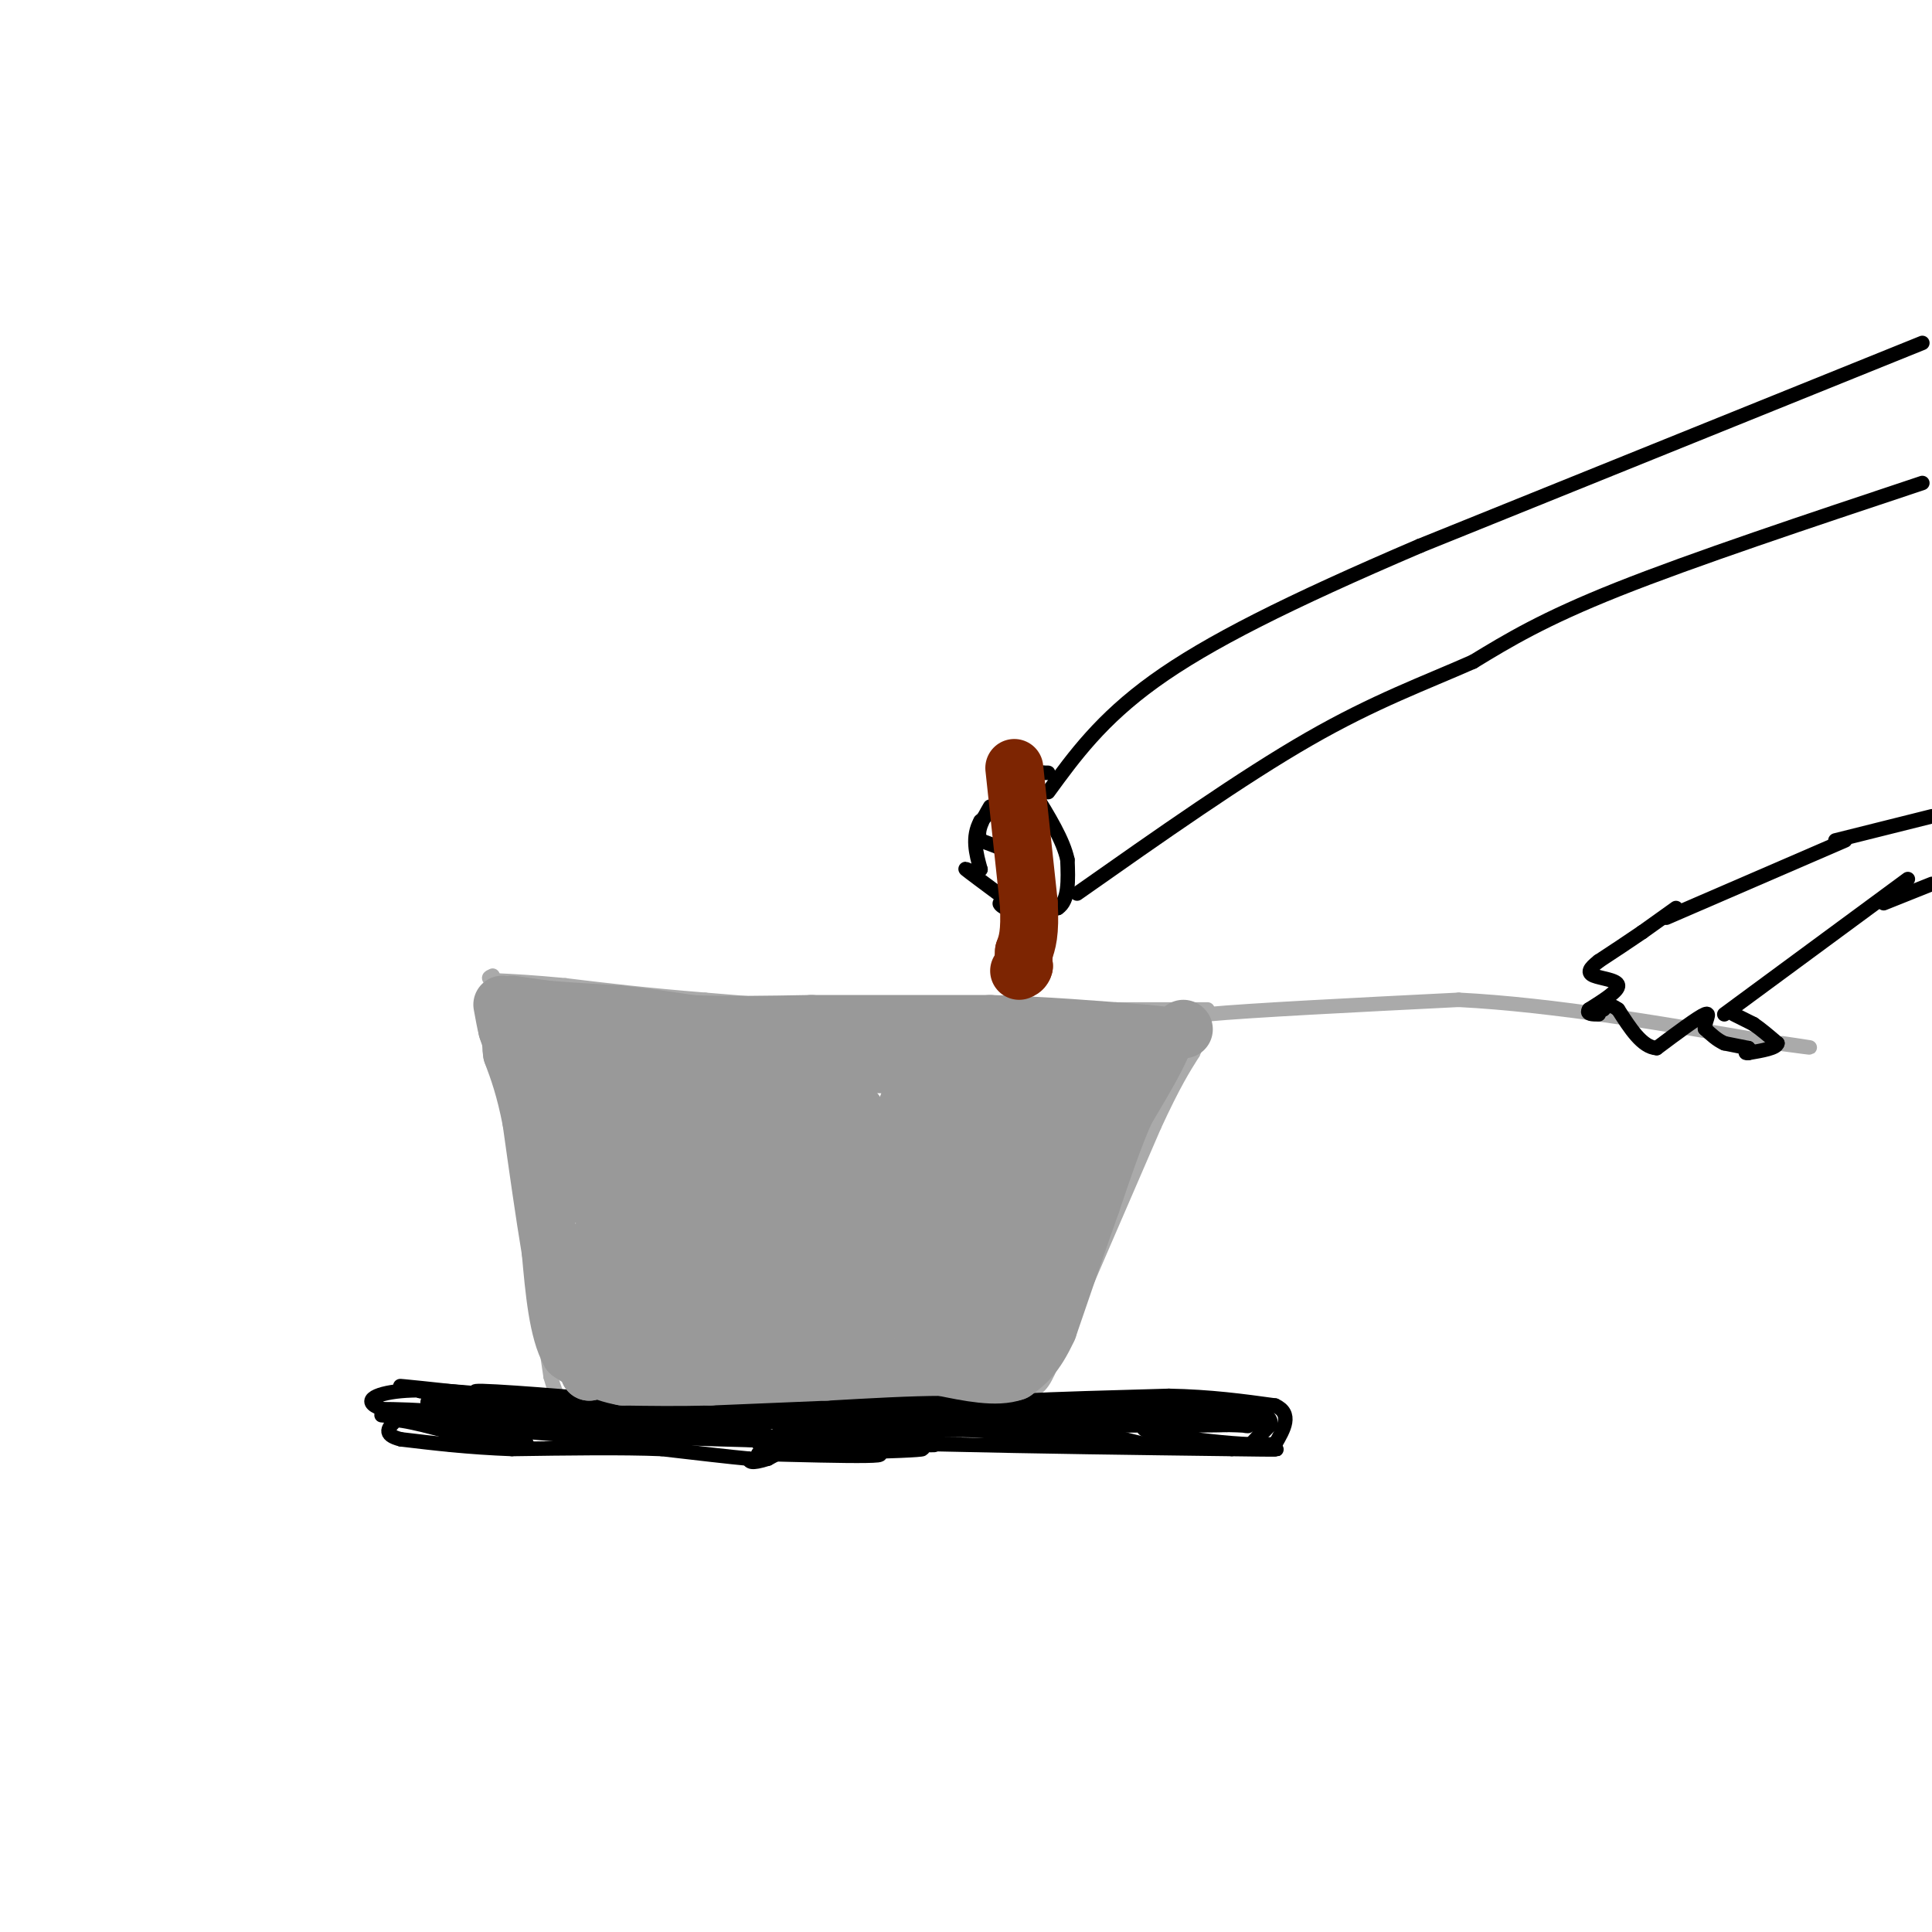 <svg viewBox='0 0 400 400' version='1.1' xmlns='http://www.w3.org/2000/svg' xmlns:xlink='http://www.w3.org/1999/xlink'><g fill='none' stroke='rgb(170,170,170)' stroke-width='3' stroke-linecap='round' stroke-linejoin='round'><path d='M102,203c0.000,0.000 4.000,28.000 4,28'/><path d='M106,231c2.000,13.667 5.000,33.833 8,54'/><path d='M114,285c2.533,9.289 4.867,5.511 9,4c4.133,-1.511 10.067,-0.756 16,0'/><path d='M139,289c10.000,0.167 27.000,0.583 44,1'/><path d='M183,290c11.667,0.000 18.833,-0.500 26,-1'/><path d='M209,289c5.556,-0.644 6.444,-1.756 8,-5c1.556,-3.244 3.778,-8.622 6,-14'/><path d='M223,270c3.667,-8.500 9.833,-22.750 16,-37'/><path d='M239,233c4.000,-8.667 6.000,-11.833 8,-15'/><path d='M247,218c1.667,-3.500 1.833,-4.750 2,-6'/><path d='M249,212c0.500,-1.333 0.750,-1.667 1,-2'/><path d='M250,210c8.833,-0.833 30.417,-1.917 52,-3'/><path d='M302,207c19.667,1.000 42.833,5.000 66,9'/><path d='M368,216c11.167,1.500 6.083,0.750 1,0'/><path d='M250,209c0.000,0.000 -19.000,0.000 -19,0'/><path d='M231,209c-9.667,0.167 -24.333,0.583 -39,1'/><path d='M192,210c-14.167,-0.333 -30.083,-1.667 -46,-3'/><path d='M146,207c-12.500,-1.000 -20.750,-2.000 -29,-3'/><path d='M117,204c-7.167,-0.667 -10.583,-0.833 -14,-1'/><path d='M103,203c-2.500,-0.333 -1.750,-0.667 -1,-1'/></g>
<g fill='none' stroke='rgb(0,0,0)' stroke-width='3' stroke-linecap='round' stroke-linejoin='round'><path d='M79,293c0.000,0.000 45.000,4.000 45,4'/><path d='M124,297c19.167,1.000 44.583,1.500 70,2'/><path d='M194,299c21.833,0.500 41.417,0.750 61,1'/><path d='M255,300c11.500,0.167 9.750,0.083 8,0'/><path d='M225,297c-15.533,-0.733 -31.067,-1.467 -25,-1c6.067,0.467 33.733,2.133 31,1c-2.733,-1.133 -35.867,-5.067 -69,-9'/><path d='M162,288c5.520,-0.285 53.819,3.504 54,4c0.181,0.496 -47.756,-2.300 -71,-3c-23.244,-0.700 -21.797,0.696 -4,2c17.797,1.304 51.942,2.515 52,3c0.058,0.485 -33.971,0.242 -68,0'/><path d='M125,294c7.729,0.201 61.051,0.703 56,0c-5.051,-0.703 -68.475,-2.612 -76,-2c-7.525,0.612 40.850,3.746 52,5c11.150,1.254 -14.925,0.627 -41,0'/><path d='M116,297c-12.833,-0.833 -24.417,-2.917 -36,-5'/><path d='M80,292c-5.867,-1.711 -2.533,-3.489 3,-4c5.533,-0.511 13.267,0.244 21,1'/><path d='M104,289c5.383,0.508 8.340,1.277 7,2c-1.340,0.723 -6.978,1.400 -13,1c-6.022,-0.400 -12.429,-1.877 -8,-2c4.429,-0.123 19.694,1.108 21,1c1.306,-0.108 -11.347,-1.554 -24,-3'/><path d='M87,288c6.560,0.143 34.958,2.000 38,2c3.042,0.000 -19.274,-1.857 -25,-2c-5.726,-0.143 5.137,1.429 16,3'/><path d='M116,291c11.574,1.359 32.510,3.256 22,2c-10.510,-1.256 -52.467,-5.667 -55,-6c-2.533,-0.333 34.356,3.410 39,5c4.644,1.590 -22.959,1.026 -31,1c-8.041,-0.026 3.479,0.487 15,1'/><path d='M106,294c-4.113,-0.298 -21.896,-1.544 -26,-2c-4.104,-0.456 5.472,-0.123 7,0c1.528,0.123 -4.992,0.035 -7,0c-2.008,-0.035 0.496,-0.018 3,0'/><path d='M83,292c21.711,1.733 74.489,6.067 92,8c17.511,1.933 -0.244,1.467 -18,1'/><path d='M157,301c7.024,-0.012 33.583,-0.542 34,-1c0.417,-0.458 -25.310,-0.845 -32,-1c-6.690,-0.155 5.655,-0.077 18,0'/><path d='M177,299c8.560,0.107 20.958,0.375 15,0c-5.958,-0.375 -30.274,-1.393 -31,-2c-0.726,-0.607 22.137,-0.804 45,-1'/><path d='M206,296c-0.867,-0.289 -25.533,-0.511 -29,-1c-3.467,-0.489 14.267,-1.244 32,-2'/><path d='M209,293c6.060,-0.202 5.208,0.292 3,0c-2.208,-0.292 -5.774,-1.369 -6,-2c-0.226,-0.631 2.887,-0.815 6,-1'/><path d='M212,290c6.000,-0.333 18.000,-0.667 30,-1'/><path d='M242,289c8.667,0.167 15.333,1.083 22,2'/><path d='M264,291c3.667,1.667 1.833,4.833 0,8'/><path d='M264,299c-7.148,0.603 -25.019,-1.890 -27,-3c-1.981,-1.110 11.928,-0.837 17,-1c5.072,-0.163 1.306,-0.761 -3,-1c-4.306,-0.239 -9.153,-0.120 -14,0'/><path d='M237,294c-8.698,0.441 -23.444,1.544 -19,1c4.444,-0.544 28.078,-2.733 26,-3c-2.078,-0.267 -29.867,1.390 -32,2c-2.133,0.610 21.391,0.174 29,0c7.609,-0.174 -0.695,-0.087 -9,0'/><path d='M232,294c-6.378,0.222 -17.822,0.778 -15,1c2.822,0.222 19.911,0.111 37,0'/><path d='M254,295c6.511,0.133 4.289,0.467 3,0c-1.289,-0.467 -1.644,-1.733 -2,-3'/><path d='M255,292c-1.500,-0.833 -4.250,-1.417 -7,-2'/><path d='M248,290c-4.500,0.500 -12.250,2.750 -20,5'/><path d='M228,295c-1.833,1.500 3.583,2.750 9,4'/><path d='M237,299c3.833,-0.333 8.917,-3.167 14,-6'/><path d='M251,293c3.333,-1.167 4.667,-1.083 6,-1'/><path d='M257,292c1.500,0.333 2.250,1.667 3,3'/><path d='M260,295c0.500,0.167 0.250,-0.917 0,-2'/><path d='M260,293c0.333,0.000 1.167,1.000 2,2'/><path d='M262,295c-0.167,1.000 -1.583,2.500 -3,4'/><path d='M259,299c0.167,0.000 2.083,-2.000 4,-4'/><path d='M263,295c0.333,-1.167 -0.833,-2.083 -2,-3'/><path d='M261,292c-4.667,-0.500 -15.333,-0.250 -26,0'/><path d='M235,292c-8.833,0.000 -17.917,0.000 -27,0'/><path d='M208,292c-9.667,0.500 -20.333,1.750 -31,3'/><path d='M177,295c-8.167,1.667 -13.083,4.333 -18,7'/><path d='M159,302c-3.667,1.167 -3.833,0.583 -4,0'/><path d='M155,302c-3.667,-0.333 -10.833,-1.167 -18,-2'/><path d='M137,300c-8.167,-0.333 -19.583,-0.167 -31,0'/><path d='M106,300c-9.000,-0.333 -16.000,-1.167 -23,-2'/><path d='M83,298c-4.000,-1.000 -2.500,-2.500 -1,-4'/><path d='M82,294c3.167,0.167 11.583,2.583 20,5'/><path d='M102,299c-0.155,0.714 -10.542,0.000 -9,0c1.542,0.000 15.012,0.714 16,0c0.988,-0.714 -10.506,-2.857 -22,-5'/><path d='M87,294c-1.422,-0.956 6.022,-0.844 7,-1c0.978,-0.156 -4.511,-0.578 -10,-1'/></g>
<g fill='none' stroke='rgb(153,153,153)' stroke-width='12' stroke-linecap='round' stroke-linejoin='round'><path d='M106,208c0.000,0.000 7.000,1.000 7,1'/><path d='M113,209c3.667,0.333 9.333,0.667 15,1'/><path d='M128,210c5.000,0.500 10.000,1.250 15,2'/><path d='M143,212c6.667,0.333 15.833,0.167 25,0'/><path d='M168,212c10.333,0.000 23.667,0.000 37,0'/><path d='M205,212c11.500,0.333 21.750,1.167 32,2'/><path d='M237,214c6.000,0.500 5.000,0.750 4,1'/><path d='M241,215c-0.667,2.667 -4.333,8.833 -8,15'/><path d='M233,230c-2.500,5.667 -4.750,12.333 -7,19'/><path d='M226,249c-2.667,7.500 -5.833,16.750 -9,26'/><path d='M217,275c-2.667,5.833 -4.833,7.417 -7,9'/><path d='M210,284c-3.667,1.333 -9.333,0.167 -15,-1'/><path d='M195,283c-6.500,0.000 -15.250,0.500 -24,1'/><path d='M171,284c-8.000,0.333 -16.000,0.667 -24,1'/><path d='M147,285c-7.000,0.167 -12.500,0.083 -18,0'/><path d='M129,285c-4.833,-0.833 -7.917,-2.917 -11,-5'/><path d='M118,280c-2.500,-4.333 -3.250,-12.667 -4,-21'/><path d='M114,259c-1.333,-8.000 -2.667,-17.500 -4,-27'/><path d='M110,232c-1.333,-6.833 -2.667,-10.417 -4,-14'/><path d='M106,218c-0.500,-2.833 0.250,-2.917 1,-3'/><path d='M106,216c0.000,0.000 -1.000,-3.000 -1,-3'/><path d='M105,213c-0.333,-1.333 -0.667,-3.167 -1,-5'/><path d='M117,217c0.000,0.000 55.000,3.000 55,3'/><path d='M172,220c17.167,0.667 32.583,0.833 48,1'/><path d='M220,221c8.500,0.833 5.750,2.417 3,4'/><path d='M223,225c-1.833,5.667 -7.917,17.833 -14,30'/><path d='M209,255c-3.167,7.500 -4.083,11.250 -5,15'/><path d='M204,270c1.333,-1.167 7.167,-11.583 13,-22'/><path d='M217,248c4.000,-7.667 7.500,-15.833 11,-24'/><path d='M228,224c2.000,-4.167 1.500,-2.583 1,-1'/><path d='M229,223c-0.111,4.600 -0.889,16.600 -4,26c-3.111,9.400 -8.556,16.200 -14,23'/><path d='M211,272c-3.500,4.333 -5.250,3.667 -7,3'/><path d='M204,275c-1.489,-2.600 -1.711,-10.600 -1,-16c0.711,-5.400 2.356,-8.200 4,-11'/><path d='M207,248c2.333,-4.333 6.167,-9.667 10,-15'/><path d='M217,233c-2.167,4.833 -12.583,24.417 -23,44'/><path d='M194,277c-4.200,4.711 -3.200,-5.511 -1,-14c2.200,-8.489 5.600,-15.244 9,-22'/><path d='M202,241c2.667,-5.500 4.833,-8.250 7,-11'/><path d='M209,230c2.022,-2.956 3.578,-4.844 4,-4c0.422,0.844 -0.289,4.422 -1,8'/><path d='M212,234c-5.333,7.833 -18.167,23.417 -31,39'/><path d='M181,273c-1.267,-3.489 11.067,-31.711 16,-42c4.933,-10.289 2.467,-2.644 0,5'/><path d='M197,236c-3.869,9.440 -13.542,30.542 -18,38c-4.458,7.458 -3.702,1.274 -2,-7c1.702,-8.274 4.351,-18.637 7,-29'/><path d='M184,238c2.083,-5.810 3.792,-5.833 2,-2c-1.792,3.833 -7.083,11.524 -10,18c-2.917,6.476 -3.458,11.738 -4,17'/><path d='M172,271c-1.929,6.202 -4.750,13.208 -1,3c3.750,-10.208 14.071,-37.631 18,-48c3.929,-10.369 1.464,-3.685 -1,3'/><path d='M188,229c-6.378,12.244 -21.822,41.356 -28,51c-6.178,9.644 -3.089,-0.178 0,-10'/><path d='M160,270c1.060,-7.119 3.708,-19.917 7,-28c3.292,-8.083 7.226,-11.452 9,-12c1.774,-0.548 1.387,1.726 1,4'/><path d='M177,234c-0.107,2.679 -0.875,7.375 -7,17c-6.125,9.625 -17.607,24.179 -22,29c-4.393,4.821 -1.696,-0.089 1,-5'/><path d='M149,275c5.622,-11.578 19.178,-38.022 24,-47c4.822,-8.978 0.911,-0.489 -3,8'/><path d='M170,236c-6.333,7.833 -20.667,23.417 -35,39'/><path d='M135,275c-0.667,-2.167 15.167,-27.083 31,-52'/><path d='M166,223c0.644,-0.667 -13.244,23.667 -23,38c-9.756,14.333 -15.378,18.667 -21,23'/><path d='M122,284c0.289,-0.600 11.511,-13.600 16,-17c4.489,-3.400 2.244,2.800 0,9'/><path d='M138,276c1.289,0.778 4.511,-1.778 3,-3c-1.511,-1.222 -7.756,-1.111 -14,-1'/><path d='M127,272c1.500,-7.167 12.250,-24.583 23,-42'/><path d='M150,230c4.422,-7.956 3.978,-6.844 2,-3c-1.978,3.844 -5.489,10.422 -9,17'/><path d='M143,244c-6.600,8.867 -18.600,22.533 -23,27c-4.400,4.467 -1.200,-0.267 2,-5'/><path d='M122,266c4.933,-5.311 16.267,-16.089 21,-22c4.733,-5.911 2.867,-6.956 1,-8'/><path d='M144,236c1.044,-2.978 3.156,-6.422 0,-3c-3.156,3.422 -11.578,13.711 -20,24'/><path d='M124,257c0.333,-0.833 11.167,-14.917 22,-29'/><path d='M146,228c-1.911,0.733 -17.689,17.067 -22,20c-4.311,2.933 2.844,-7.533 10,-18'/><path d='M134,230c-2.060,0.667 -12.208,11.333 -13,12c-0.792,0.667 7.774,-8.667 9,-11c1.226,-2.333 -4.887,2.333 -11,7'/><path d='M119,238c-1.096,-2.046 1.665,-10.662 2,-14c0.335,-3.338 -1.756,-1.399 -3,1c-1.244,2.399 -1.641,5.257 1,6c2.641,0.743 8.321,-0.628 14,-2'/><path d='M133,229c4.444,-0.844 8.556,-1.956 7,-3c-1.556,-1.044 -8.778,-2.022 -16,-3'/><path d='M124,223c-2.000,-0.667 1.000,-0.833 4,-1'/><path d='M245,213c0.000,0.000 0.100,0.100 0.1,0.1'/></g>
<g fill='none' stroke='rgb(0,0,0)' stroke-width='3' stroke-linecap='round' stroke-linejoin='round'><path d='M382,174c0.000,0.000 -37.000,16.000 -37,16'/><path d='M395,182c0.000,0.000 -38.000,28.000 -38,28'/><path d='M347,188c0.000,0.000 -7.000,5.000 -7,5'/><path d='M340,193c-2.667,1.833 -5.833,3.917 -9,6'/><path d='M331,199c-1.988,1.548 -2.458,2.417 -1,3c1.458,0.583 4.845,0.881 5,2c0.155,1.119 -2.923,3.060 -6,5'/><path d='M329,209c-0.667,1.000 0.667,1.000 2,1'/><path d='M359,210c0.000,0.000 4.000,2.000 4,2'/><path d='M363,212c1.500,1.000 3.250,2.500 5,4'/><path d='M368,216c-0.167,1.000 -3.083,1.500 -6,2'/><path d='M362,218c-1.000,0.167 -0.500,-0.417 0,-1'/><path d='M362,217c0.000,0.000 -5.000,-1.000 -5,-1'/><path d='M357,216c-1.500,-0.667 -2.750,-1.833 -4,-3'/><path d='M353,213c-0.178,-1.444 1.378,-3.556 0,-3c-1.378,0.556 -5.689,3.778 -10,7'/><path d='M343,217c-3.000,-0.167 -5.500,-4.083 -8,-8'/><path d='M335,209c-1.833,-1.333 -2.417,-0.667 -3,0'/><path d='M380,174c0.000,0.000 20.000,-5.000 20,-5'/><path d='M390,187c0.000,0.000 10.000,-4.000 10,-4'/><path d='M398,71c0.000,0.000 -104.000,42.000 -104,42'/><path d='M294,113c-27.422,11.733 -43.978,20.067 -55,28c-11.022,7.933 -16.511,15.467 -22,23'/><path d='M398,100c-23.750,7.917 -47.500,15.833 -63,22c-15.500,6.167 -22.750,10.583 -30,15'/><path d='M305,137c-10.089,4.467 -20.311,8.133 -34,16c-13.689,7.867 -30.844,19.933 -48,32'/><path d='M217,160c0.000,0.000 -1.000,0.000 -1,0'/><path d='M216,160c-0.500,0.000 -1.250,0.000 -2,0'/><path d='M214,160c-2.167,1.667 -6.583,5.833 -11,10'/><path d='M203,170c-1.833,3.333 -0.917,6.667 0,10'/><path d='M203,180c-1.022,1.289 -3.578,-0.489 -3,0c0.578,0.489 4.289,3.244 8,6'/><path d='M208,186c2.869,2.024 6.042,4.083 5,4c-1.042,-0.083 -6.298,-2.310 -6,-3c0.298,-0.690 6.149,0.155 12,1'/><path d='M219,188c2.333,-1.500 2.167,-5.750 2,-10'/><path d='M221,178c-0.833,-4.000 -3.917,-9.000 -7,-14'/><path d='M214,164c-1.500,-2.500 -1.750,-1.750 -2,-1'/><path d='M210,185c3.222,-1.489 6.444,-2.978 6,-3c-0.444,-0.022 -4.556,1.422 -6,1c-1.444,-0.422 -0.222,-2.711 1,-5'/><path d='M211,178c-1.167,-1.500 -4.583,-2.750 -8,-4'/><path d='M203,174c-1.000,-1.833 0.500,-4.417 2,-7'/></g>
<g fill='none' stroke='rgb(125,37,2)' stroke-width='12' stroke-linecap='round' stroke-linejoin='round'><path d='M210,159c0.000,0.000 3.000,28.000 3,28'/><path d='M213,187c0.333,6.333 -0.333,8.167 -1,10'/><path d='M212,197c-0.167,2.167 -0.083,2.583 0,3'/><path d='M212,200c-0.167,0.667 -0.583,0.833 -1,1'/></g>
</svg>